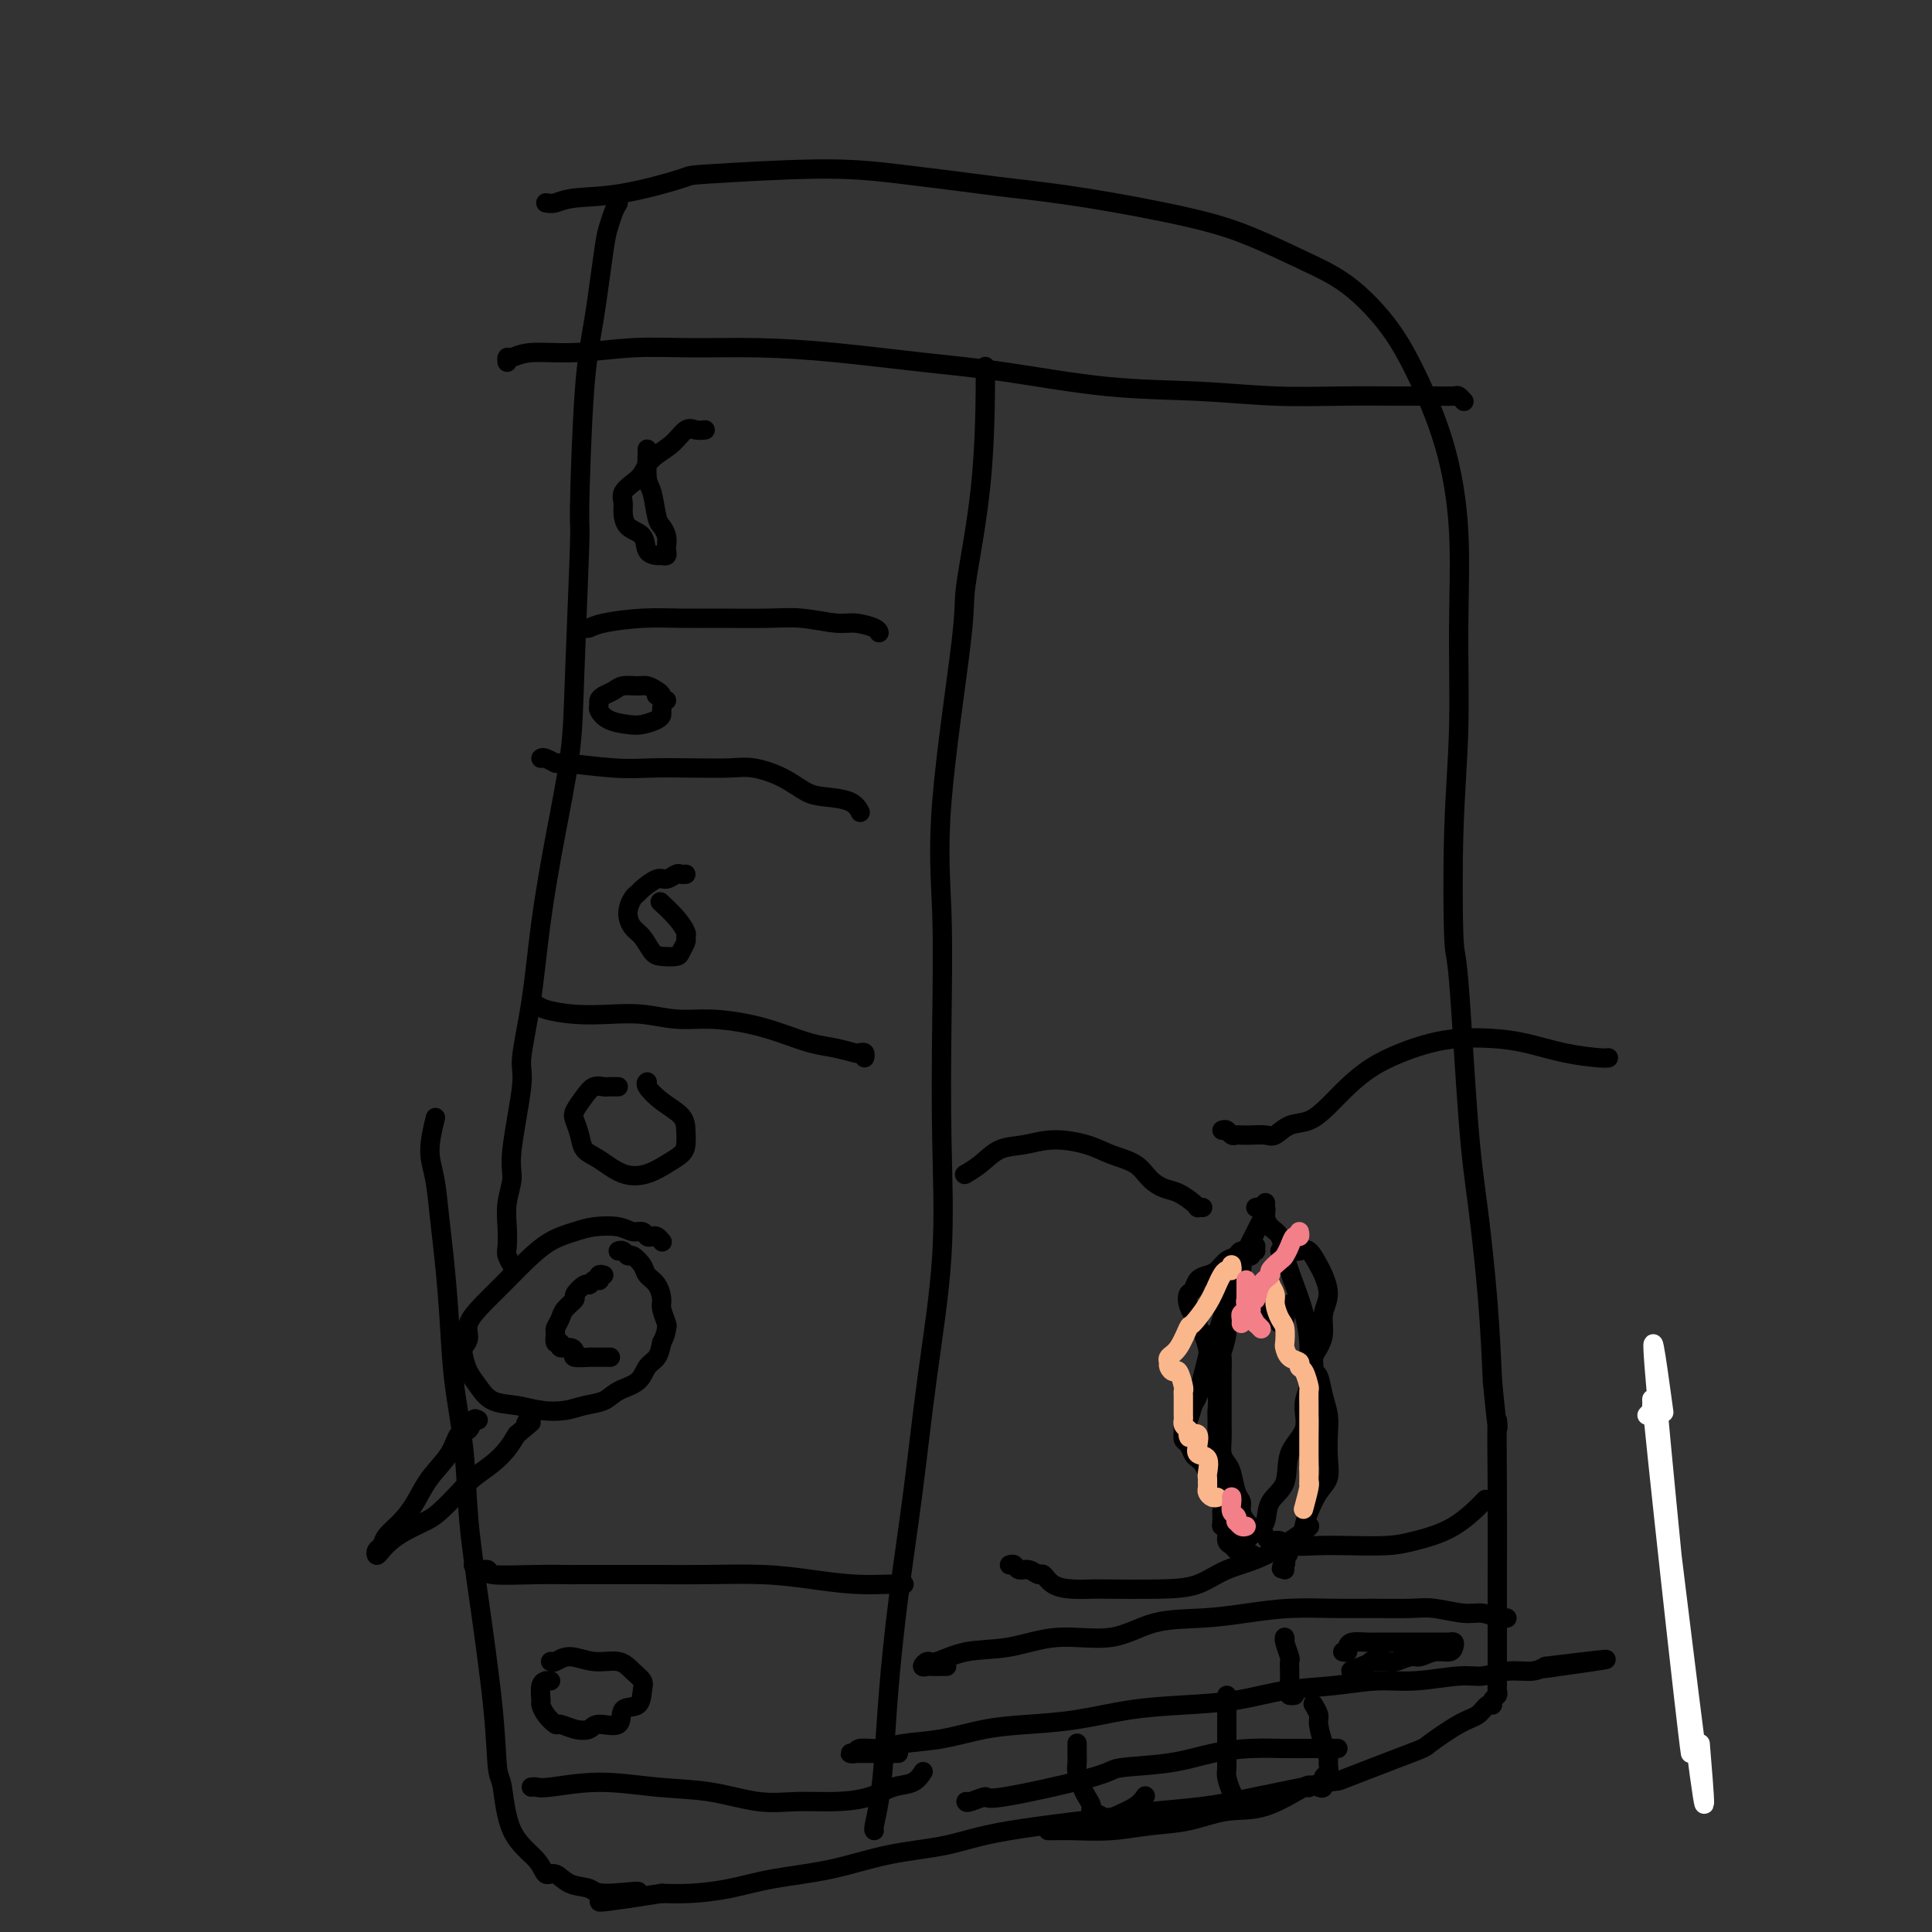 <svg viewBox='0 0 400 400' version='1.1' xmlns='http://www.w3.org/2000/svg' xmlns:xlink='http://www.w3.org/1999/xlink'><rect x="0" y="0" width="400" height="400" fill="#333333" stroke="none"/><g fill='none' stroke='#000000' stroke-width='4' stroke-linecap='round' stroke-linejoin='round'><path d='M137,257c0.090,0.111 0.179,0.222 0,0c-0.179,-0.222 -0.628,-0.776 -1,-1c-0.372,-0.224 -0.667,-0.116 -1,0c-0.333,0.116 -0.704,0.241 -1,0c-0.296,-0.241 -0.517,-0.847 -1,-1c-0.483,-0.153 -1.226,0.146 -2,0c-0.774,-0.146 -1.577,-0.736 -3,-1c-1.423,-0.264 -3.465,-0.202 -5,0c-1.535,0.202 -2.563,0.546 -4,1c-1.437,0.454 -3.283,1.020 -5,2c-1.717,0.980 -3.307,2.374 -5,4c-1.693,1.626 -3.491,3.486 -5,5c-1.509,1.514 -2.731,2.684 -4,4c-1.269,1.316 -2.587,2.778 -3,4c-0.413,1.222 0.077,2.203 0,3c-0.077,0.797 -0.721,1.411 -1,2c-0.279,0.589 -0.193,1.152 0,2c0.193,0.848 0.493,1.982 1,3c0.507,1.018 1.220,1.920 2,3c0.780,1.080 1.628,2.339 3,3c1.372,0.661 3.266,0.725 5,1c1.734,0.275 3.306,0.761 5,1c1.694,0.239 3.511,0.231 5,0c1.489,-0.231 2.650,-0.685 4,-1c1.350,-0.315 2.890,-0.492 4,-1c1.110,-0.508 1.789,-1.346 3,-2c1.211,-0.654 2.953,-1.124 4,-2c1.047,-0.876 1.397,-2.159 2,-3c0.603,-0.841 1.458,-1.240 2,-2c0.542,-0.760 0.771,-1.880 1,-3'/><path d='M137,278c0.983,-1.899 0.941,-2.648 1,-3c0.059,-0.352 0.219,-0.307 0,-1c-0.219,-0.693 -0.817,-2.125 -1,-3c-0.183,-0.875 0.049,-1.195 0,-2c-0.049,-0.805 -0.380,-2.095 -1,-3c-0.620,-0.905 -1.528,-1.423 -2,-2c-0.472,-0.577 -0.508,-1.212 -1,-2c-0.492,-0.788 -1.438,-1.728 -2,-2c-0.562,-0.272 -0.738,0.123 -1,0c-0.262,-0.123 -0.609,-0.764 -1,-1c-0.391,-0.236 -0.826,-0.067 -1,0c-0.174,0.067 -0.087,0.034 0,0'/><path d='M99,294c-0.361,-0.220 -0.722,-0.440 -1,0c-0.278,0.440 -0.472,1.541 -1,2c-0.528,0.459 -1.390,0.275 -2,1c-0.610,0.725 -0.969,2.358 -2,4c-1.031,1.642 -2.734,3.294 -4,5c-1.266,1.706 -2.094,3.465 -3,5c-0.906,1.535 -1.890,2.846 -3,4c-1.110,1.154 -2.348,2.149 -3,3c-0.652,0.851 -0.719,1.557 -1,2c-0.281,0.443 -0.775,0.625 -1,1c-0.225,0.375 -0.181,0.945 0,1c0.181,0.055 0.497,-0.406 1,-1c0.503,-0.594 1.191,-1.321 2,-2c0.809,-0.679 1.738,-1.312 3,-2c1.262,-0.688 2.859,-1.433 4,-2c1.141,-0.567 1.828,-0.956 3,-2c1.172,-1.044 2.828,-2.744 4,-4c1.172,-1.256 1.861,-2.069 3,-3c1.139,-0.931 2.730,-1.982 4,-3c1.270,-1.018 2.220,-2.005 3,-3c0.780,-0.995 1.390,-1.997 2,-3'/><path d='M107,297c4.896,-4.061 2.636,-2.212 2,-2c-0.636,0.212 0.352,-1.211 1,-2c0.648,-0.789 0.957,-0.943 1,-1c0.043,-0.057 -0.181,-0.015 0,0c0.181,0.015 0.766,0.004 1,0c0.234,-0.004 0.117,-0.002 0,0'/><path d='M125,264c-0.416,-0.111 -0.833,-0.222 -1,0c-0.167,0.222 -0.085,0.775 0,1c0.085,0.225 0.172,0.120 0,0c-0.172,-0.120 -0.605,-0.254 -1,0c-0.395,0.254 -0.754,0.897 -1,1c-0.246,0.103 -0.380,-0.335 -1,0c-0.620,0.335 -1.725,1.442 -2,2c-0.275,0.558 0.280,0.568 0,1c-0.280,0.432 -1.397,1.286 -2,2c-0.603,0.714 -0.693,1.286 -1,2c-0.307,0.714 -0.830,1.568 -1,2c-0.170,0.432 0.013,0.441 0,1c-0.013,0.559 -0.223,1.669 0,2c0.223,0.331 0.880,-0.118 1,0c0.120,0.118 -0.296,0.802 0,1c0.296,0.198 1.306,-0.091 2,0c0.694,0.091 1.073,0.560 1,1c-0.073,0.440 -0.597,0.850 0,1c0.597,0.150 2.315,0.040 3,0c0.685,-0.040 0.338,-0.011 1,0c0.662,0.011 2.332,0.003 3,0c0.668,-0.003 0.334,-0.002 0,0'/><path d='M128,42c-0.327,0.562 -0.654,1.125 -1,2c-0.346,0.875 -0.709,2.063 -1,3c-0.291,0.937 -0.508,1.623 -1,5c-0.492,3.377 -1.260,9.444 -2,14c-0.740,4.556 -1.454,7.599 -2,15c-0.546,7.401 -0.926,19.160 -1,24c-0.074,4.840 0.156,2.762 0,8c-0.156,5.238 -0.699,17.791 -1,26c-0.301,8.209 -0.362,12.073 -1,17c-0.638,4.927 -1.854,10.917 -3,17c-1.146,6.083 -2.224,12.259 -3,18c-0.776,5.741 -1.251,11.048 -2,16c-0.749,4.952 -1.774,9.548 -2,12c-0.226,2.452 0.346,2.759 0,6c-0.346,3.241 -1.609,9.414 -2,13c-0.391,3.586 0.090,4.584 0,6c-0.090,1.416 -0.752,3.248 -1,5c-0.248,1.752 -0.080,3.422 0,5c0.080,1.578 0.074,3.064 0,4c-0.074,0.936 -0.216,1.323 0,2c0.216,0.677 0.789,1.644 1,2c0.211,0.356 0.060,0.102 0,0c-0.060,-0.102 -0.030,-0.051 0,0'/><path d='M113,42c0.600,0.106 1.201,0.212 2,0c0.799,-0.212 1.797,-0.740 4,-1c2.203,-0.260 5.612,-0.250 10,-1c4.388,-0.750 9.755,-2.261 12,-3c2.245,-0.739 1.367,-0.707 6,-1c4.633,-0.293 14.779,-0.911 22,-1c7.221,-0.089 11.519,0.353 17,1c5.481,0.647 12.145,1.501 16,2c3.855,0.499 4.902,0.643 8,1c3.098,0.357 8.247,0.928 15,2c6.753,1.072 15.109,2.646 21,4c5.891,1.354 9.315,2.487 13,4c3.685,1.513 7.630,3.407 11,5c3.370,1.593 6.164,2.884 9,5c2.836,2.116 5.712,5.055 8,8c2.288,2.945 3.987,5.896 6,10c2.013,4.104 4.340,9.363 6,15c1.660,5.637 2.655,11.653 3,18c0.345,6.347 0.042,13.025 0,20c-0.042,6.975 0.177,14.248 0,21c-0.177,6.752 -0.749,12.984 -1,21c-0.251,8.016 -0.180,17.816 0,22c0.180,4.184 0.468,2.751 1,9c0.532,6.249 1.308,20.180 2,29c0.692,8.820 1.302,12.528 2,18c0.698,5.472 1.485,12.706 2,19c0.515,6.294 0.757,11.647 1,17'/><path d='M309,286c1.464,15.378 1.124,7.823 1,8c-0.124,0.177 -0.033,8.085 0,15c0.033,6.915 0.009,12.838 0,17c-0.009,4.162 -0.002,6.565 0,9c0.002,2.435 0.000,4.904 0,6c-0.000,1.096 0.001,0.818 0,2c-0.001,1.182 -0.004,3.822 0,5c0.004,1.178 0.016,0.894 0,1c-0.016,0.106 -0.059,0.601 0,1c0.059,0.399 0.221,0.702 0,1c-0.221,0.298 -0.825,0.591 -1,1c-0.175,0.409 0.078,0.933 0,1c-0.078,0.067 -0.489,-0.323 -1,0c-0.511,0.323 -1.124,1.359 -2,2c-0.876,0.641 -2.015,0.887 -4,2c-1.985,1.113 -4.814,3.092 -6,4c-1.186,0.908 -0.727,0.743 -4,2c-3.273,1.257 -10.279,3.934 -13,5c-2.721,1.066 -1.158,0.522 -4,1c-2.842,0.478 -10.088,1.979 -15,3c-4.912,1.021 -7.491,1.562 -11,2c-3.509,0.438 -7.949,0.774 -10,1c-2.051,0.226 -1.712,0.344 -7,1c-5.288,0.656 -16.204,1.852 -23,3c-6.796,1.148 -9.473,2.247 -13,3c-3.527,0.753 -7.905,1.158 -12,2c-4.095,0.842 -7.907,2.121 -12,3c-4.093,0.879 -8.468,1.359 -12,2c-3.532,0.641 -6.220,1.442 -9,2c-2.780,0.558 -5.651,0.874 -8,1c-2.349,0.126 -4.174,0.063 -6,0'/><path d='M137,392c-22.455,3.544 -9.592,0.903 -6,0c3.592,-0.903 -2.088,-0.068 -5,0c-2.912,0.068 -3.056,-0.630 -4,-1c-0.944,-0.370 -2.687,-0.411 -4,-1c-1.313,-0.589 -2.197,-1.727 -3,-2c-0.803,-0.273 -1.525,0.320 -2,0c-0.475,-0.320 -0.703,-1.551 -2,-3c-1.297,-1.449 -3.663,-3.116 -5,-6c-1.337,-2.884 -1.643,-6.985 -2,-9c-0.357,-2.015 -0.763,-1.943 -1,-4c-0.237,-2.057 -0.305,-6.243 -1,-13c-0.695,-6.757 -2.017,-16.087 -3,-23c-0.983,-6.913 -1.625,-11.410 -2,-16c-0.375,-4.590 -0.482,-9.274 -1,-14c-0.518,-4.726 -1.448,-9.495 -2,-14c-0.552,-4.505 -0.727,-8.747 -1,-13c-0.273,-4.253 -0.644,-8.517 -1,-12c-0.356,-3.483 -0.698,-6.185 -1,-9c-0.302,-2.815 -0.566,-5.744 -1,-8c-0.434,-2.256 -1.040,-3.838 -1,-6c0.040,-2.162 0.726,-4.903 1,-6c0.274,-1.097 0.137,-0.548 0,0'/><path d='M204,76c0.002,-0.114 0.003,-0.227 0,0c-0.003,0.227 -0.011,0.795 0,1c0.011,0.205 0.040,0.048 0,4c-0.040,3.952 -0.151,12.011 -1,20c-0.849,7.989 -2.438,15.906 -3,20c-0.562,4.094 -0.099,4.365 -1,12c-0.901,7.635 -3.167,22.633 -4,33c-0.833,10.367 -0.232,16.102 0,23c0.232,6.898 0.096,14.960 0,23c-0.096,8.040 -0.151,16.059 0,24c0.151,7.941 0.507,15.804 0,24c-0.507,8.196 -1.876,16.723 -3,25c-1.124,8.277 -2.003,16.302 -3,24c-0.997,7.698 -2.113,15.068 -3,22c-0.887,6.932 -1.544,13.427 -2,19c-0.456,5.573 -0.711,10.225 -1,14c-0.289,3.775 -0.614,6.672 -1,9c-0.386,2.328 -0.835,4.088 -1,5c-0.165,0.912 -0.047,0.975 0,1c0.047,0.025 0.024,0.013 0,0'/><path d='M105,75c-0.044,-0.455 -0.088,-0.910 0,-1c0.088,-0.090 0.310,0.186 1,0c0.690,-0.186 1.850,-0.835 4,-1c2.150,-0.165 5.290,0.154 9,0c3.710,-0.154 7.991,-0.781 12,-1c4.009,-0.219 7.747,-0.030 12,0c4.253,0.030 9.020,-0.101 14,0c4.980,0.101 10.173,0.432 16,1c5.827,0.568 12.289,1.371 18,2c5.711,0.629 10.673,1.083 17,2c6.327,0.917 14.020,2.298 21,3c6.980,0.702 13.248,0.724 19,1c5.752,0.276 10.988,0.806 16,1c5.012,0.194 9.801,0.051 14,0c4.199,-0.051 7.808,-0.010 11,0c3.192,0.010 5.966,-0.011 8,0c2.034,0.011 3.329,0.055 4,0c0.671,-0.055 0.719,-0.207 1,0c0.281,0.207 0.795,0.773 1,1c0.205,0.227 0.103,0.113 0,0'/><path d='M121,130c0.273,0.083 0.546,0.166 1,0c0.454,-0.166 1.089,-0.580 3,-1c1.911,-0.420 5.099,-0.846 8,-1c2.901,-0.154 5.515,-0.037 8,0c2.485,0.037 4.841,-0.005 8,0c3.159,0.005 7.119,0.057 10,0c2.881,-0.057 4.681,-0.222 7,0c2.319,0.222 5.157,0.830 7,1c1.843,0.170 2.690,-0.099 4,0c1.310,0.099 3.084,0.565 4,1c0.916,0.435 0.976,0.839 1,1c0.024,0.161 0.012,0.081 0,0'/><path d='M112,157c0.189,-0.121 0.379,-0.243 1,0c0.621,0.243 1.674,0.850 2,1c0.326,0.150 -0.076,-0.156 2,0c2.076,0.156 6.629,0.772 10,1c3.371,0.228 5.559,0.066 8,0c2.441,-0.066 5.136,-0.035 8,0c2.864,0.035 5.899,0.076 8,0c2.101,-0.076 3.270,-0.267 5,0c1.730,0.267 4.022,0.993 6,2c1.978,1.007 3.640,2.295 5,3c1.360,0.705 2.416,0.828 4,1c1.584,0.172 3.696,0.392 5,1c1.304,0.608 1.801,1.602 2,2c0.199,0.398 0.099,0.199 0,0'/><path d='M110,208c0.333,-0.084 0.667,-0.167 1,0c0.333,0.167 0.667,0.585 2,1c1.333,0.415 3.666,0.829 6,1c2.334,0.171 4.671,0.101 7,0c2.329,-0.101 4.652,-0.231 7,0c2.348,0.231 4.721,0.825 7,1c2.279,0.175 4.464,-0.070 7,0c2.536,0.070 5.422,0.453 8,1c2.578,0.547 4.847,1.257 7,2c2.153,0.743 4.188,1.519 6,2c1.812,0.481 3.400,0.669 5,1c1.600,0.331 3.213,0.807 4,1c0.787,0.193 0.747,0.103 1,0c0.253,-0.103 0.799,-0.220 1,0c0.201,0.220 0.057,0.777 0,1c-0.057,0.223 -0.029,0.111 0,0'/><path d='M98,324c0.166,0.453 0.332,0.906 1,1c0.668,0.094 1.839,-0.171 2,0c0.161,0.171 -0.687,0.778 1,1c1.687,0.222 5.908,0.060 9,0c3.092,-0.060 5.054,-0.017 6,0c0.946,0.017 0.875,0.007 4,0c3.125,-0.007 9.446,-0.012 14,0c4.554,0.012 7.341,0.042 11,0c3.659,-0.042 8.189,-0.155 12,0c3.811,0.155 6.902,0.577 10,1c3.098,0.423 6.201,0.845 9,1c2.799,0.155 5.292,0.042 7,0c1.708,-0.042 2.631,-0.012 3,0c0.369,0.012 0.185,0.006 0,0'/><path d='M110,370c0.308,-0.037 0.616,-0.075 1,0c0.384,0.075 0.845,0.262 3,0c2.155,-0.262 6.005,-0.974 10,-1c3.995,-0.026 8.134,0.635 12,1c3.866,0.365 7.457,0.436 11,1c3.543,0.564 7.038,1.622 10,2c2.962,0.378 5.391,0.075 8,0c2.609,-0.075 5.396,0.078 8,0c2.604,-0.078 5.024,-0.385 7,-1c1.976,-0.615 3.509,-1.536 5,-2c1.491,-0.464 2.940,-0.471 4,-1c1.060,-0.529 1.731,-1.580 2,-2c0.269,-0.420 0.134,-0.210 0,0'/><path d='M114,348c-0.453,0.007 -0.907,0.015 -1,0c-0.093,-0.015 0.173,-0.051 0,0c-0.173,0.051 -0.785,0.189 -1,1c-0.215,0.811 -0.032,2.293 0,3c0.032,0.707 -0.088,0.638 0,1c0.088,0.362 0.384,1.156 1,2c0.616,0.844 1.552,1.738 2,2c0.448,0.262 0.408,-0.109 1,0c0.592,0.109 1.816,0.698 3,1c1.184,0.302 2.328,0.318 3,0c0.672,-0.318 0.873,-0.971 2,-1c1.127,-0.029 3.179,0.564 4,0c0.821,-0.564 0.411,-2.286 1,-3c0.589,-0.714 2.179,-0.420 3,-1c0.821,-0.580 0.875,-2.035 1,-3c0.125,-0.965 0.323,-1.440 0,-2c-0.323,-0.560 -1.165,-1.204 -2,-2c-0.835,-0.796 -1.663,-1.744 -3,-2c-1.337,-0.256 -3.181,0.180 -5,0c-1.819,-0.180 -3.611,-0.976 -5,-1c-1.389,-0.024 -2.374,0.724 -3,1c-0.626,0.276 -0.893,0.079 -1,0c-0.107,-0.079 -0.053,-0.039 0,0'/><path d='M128,225c-0.448,-0.001 -0.897,-0.002 -1,0c-0.103,0.002 0.138,0.005 0,0c-0.138,-0.005 -0.657,-0.020 -1,0c-0.343,0.020 -0.509,0.073 -1,0c-0.491,-0.073 -1.305,-0.274 -2,0c-0.695,0.274 -1.270,1.022 -2,2c-0.730,0.978 -1.614,2.186 -2,3c-0.386,0.814 -0.275,1.234 0,2c0.275,0.766 0.712,1.877 1,3c0.288,1.123 0.425,2.256 1,3c0.575,0.744 1.586,1.097 3,2c1.414,0.903 3.230,2.356 5,3c1.770,0.644 3.494,0.479 5,0c1.506,-0.479 2.795,-1.272 4,-2c1.205,-0.728 2.325,-1.391 3,-2c0.675,-0.609 0.905,-1.165 1,-2c0.095,-0.835 0.053,-1.951 0,-3c-0.053,-1.049 -0.119,-2.033 -1,-3c-0.881,-0.967 -2.576,-1.919 -4,-3c-1.424,-1.081 -2.576,-2.291 -3,-3c-0.424,-0.709 -0.121,-0.917 0,-1c0.121,-0.083 0.061,-0.042 0,0'/><path d='M142,181c-0.360,0.034 -0.720,0.068 -1,0c-0.280,-0.068 -0.481,-0.239 -1,0c-0.519,0.239 -1.357,0.889 -2,1c-0.643,0.111 -1.091,-0.315 -2,0c-0.909,0.315 -2.280,1.373 -3,2c-0.720,0.627 -0.790,0.824 -1,1c-0.210,0.176 -0.562,0.331 -1,1c-0.438,0.669 -0.964,1.854 -1,3c-0.036,1.146 0.418,2.255 1,3c0.582,0.745 1.293,1.126 2,2c0.707,0.874 1.409,2.242 2,3c0.591,0.758 1.072,0.907 2,1c0.928,0.093 2.302,0.128 3,0c0.698,-0.128 0.718,-0.421 1,-1c0.282,-0.579 0.825,-1.445 1,-2c0.175,-0.555 -0.017,-0.801 0,-1c0.017,-0.199 0.242,-0.352 0,-1c-0.242,-0.648 -0.950,-1.790 -2,-3c-1.050,-1.210 -2.443,-2.489 -3,-3c-0.557,-0.511 -0.279,-0.256 0,0'/><path d='M138,145c-0.440,0.091 -0.879,0.182 -1,0c-0.121,-0.182 0.077,-0.638 0,-1c-0.077,-0.362 -0.429,-0.630 -1,-1c-0.571,-0.370 -1.361,-0.842 -2,-1c-0.639,-0.158 -1.128,-0.001 -2,0c-0.872,0.001 -2.128,-0.154 -3,0c-0.872,0.154 -1.359,0.618 -2,1c-0.641,0.382 -1.436,0.683 -2,1c-0.564,0.317 -0.899,0.649 -1,1c-0.101,0.351 0.030,0.722 0,1c-0.030,0.278 -0.222,0.464 0,1c0.222,0.536 0.858,1.422 2,2c1.142,0.578 2.789,0.846 4,1c1.211,0.154 1.986,0.192 3,0c1.014,-0.192 2.268,-0.616 3,-1c0.732,-0.384 0.942,-0.730 1,-1c0.058,-0.270 -0.036,-0.464 0,-1c0.036,-0.536 0.202,-1.414 0,-2c-0.202,-0.586 -0.772,-0.882 -1,-1c-0.228,-0.118 -0.114,-0.059 0,0'/><path d='M146,89c-0.681,0.072 -1.362,0.145 -2,0c-0.638,-0.145 -1.234,-0.506 -2,0c-0.766,0.506 -1.701,1.879 -3,3c-1.299,1.121 -2.961,1.991 -4,3c-1.039,1.009 -1.456,2.156 -2,3c-0.544,0.844 -1.217,1.385 -2,2c-0.783,0.615 -1.677,1.304 -2,2c-0.323,0.696 -0.074,1.398 0,2c0.074,0.602 -0.026,1.104 0,2c0.026,0.896 0.178,2.187 1,3c0.822,0.813 2.315,1.147 3,2c0.685,0.853 0.562,2.225 1,3c0.438,0.775 1.438,0.951 2,1c0.562,0.049 0.687,-0.031 1,0c0.313,0.031 0.813,0.173 1,0c0.187,-0.173 0.061,-0.662 0,-1c-0.061,-0.338 -0.058,-0.524 0,-1c0.058,-0.476 0.169,-1.240 0,-2c-0.169,-0.760 -0.620,-1.514 -1,-2c-0.380,-0.486 -0.690,-0.705 -1,-2c-0.310,-1.295 -0.619,-3.668 -1,-5c-0.381,-1.332 -0.834,-1.625 -1,-3c-0.166,-1.375 -0.045,-3.832 0,-5c0.045,-1.168 0.013,-1.048 0,-1c-0.013,0.048 -0.006,0.024 0,0'/><path d='M196,345c-0.478,0.001 -0.956,0.001 -1,0c-0.044,-0.001 0.345,-0.005 0,0c-0.345,0.005 -1.424,0.017 -2,0c-0.576,-0.017 -0.650,-0.064 -1,0c-0.350,0.064 -0.975,0.240 -1,0c-0.025,-0.240 0.550,-0.896 1,-1c0.450,-0.104 0.775,0.343 2,0c1.225,-0.343 3.352,-1.475 6,-2c2.648,-0.525 5.818,-0.441 9,-1c3.182,-0.559 6.374,-1.760 10,-2c3.626,-0.240 7.684,0.482 11,0c3.316,-0.482 5.890,-2.168 9,-3c3.110,-0.832 6.758,-0.812 10,-1c3.242,-0.188 6.079,-0.586 9,-1c2.921,-0.414 5.927,-0.844 9,-1c3.073,-0.156 6.212,-0.038 9,0c2.788,0.038 5.225,-0.005 8,0c2.775,0.005 5.889,0.058 8,0c2.111,-0.058 3.220,-0.226 5,0c1.780,0.226 4.232,0.845 6,1c1.768,0.155 2.852,-0.155 4,0c1.148,0.155 2.359,0.773 3,1c0.641,0.227 0.711,0.061 1,0c0.289,-0.061 0.797,-0.017 1,0c0.203,0.017 0.102,0.009 0,0'/><path d='M186,363c-0.234,0.000 -0.468,0.000 -1,0c-0.532,-0.000 -1.363,-0.000 -2,0c-0.637,0.000 -1.081,0.001 -2,0c-0.919,-0.001 -2.312,-0.004 -3,0c-0.688,0.004 -0.670,0.016 -1,0c-0.330,-0.016 -1.008,-0.060 -1,0c0.008,0.060 0.701,0.224 1,0c0.299,-0.224 0.205,-0.837 1,-1c0.795,-0.163 2.480,0.125 4,0c1.520,-0.125 2.873,-0.662 5,-1c2.127,-0.338 5.026,-0.475 8,-1c2.974,-0.525 6.023,-1.436 9,-2c2.977,-0.564 5.881,-0.780 9,-1c3.119,-0.220 6.451,-0.444 10,-1c3.549,-0.556 7.313,-1.444 11,-2c3.687,-0.556 7.296,-0.780 11,-1c3.704,-0.220 7.505,-0.436 11,-1c3.495,-0.564 6.686,-1.476 10,-2c3.314,-0.524 6.752,-0.661 10,-1c3.248,-0.339 6.307,-0.879 9,-1c2.693,-0.121 5.021,0.179 8,0c2.979,-0.179 6.608,-0.835 9,-1c2.392,-0.165 3.549,0.162 5,0c1.451,-0.162 3.198,-0.813 5,-1c1.802,-0.187 3.658,0.089 5,0c1.342,-0.089 2.171,-0.545 3,-1'/><path d='M320,345c22.756,-2.800 8.644,-0.800 3,0c-5.644,0.800 -2.822,0.400 0,0'/><path d='M266,340c0.030,-0.450 0.061,-0.900 0,-1c-0.061,-0.100 -0.212,0.149 0,1c0.212,0.851 0.789,2.303 1,3c0.211,0.697 0.057,0.638 0,1c-0.057,0.362 -0.016,1.144 0,2c0.016,0.856 0.008,1.784 0,2c-0.008,0.216 -0.016,-0.282 0,0c0.016,0.282 0.056,1.344 0,2c-0.056,0.656 -0.207,0.907 0,1c0.207,0.093 0.774,0.026 1,0c0.226,-0.026 0.113,-0.013 0,0'/><path d='M278,342c0.434,0.083 0.868,0.166 1,0c0.132,-0.166 -0.037,-0.580 0,-1c0.037,-0.420 0.281,-0.845 1,-1c0.719,-0.155 1.912,-0.042 3,0c1.088,0.042 2.069,0.011 3,0c0.931,-0.011 1.811,-0.003 3,0c1.189,0.003 2.685,0.001 4,0c1.315,-0.001 2.447,-0.001 3,0c0.553,0.001 0.527,0.003 1,0c0.473,-0.003 1.446,-0.011 2,0c0.554,0.011 0.690,0.040 1,0c0.310,-0.040 0.795,-0.150 1,0c0.205,0.150 0.131,0.561 0,1c-0.131,0.439 -0.318,0.906 -1,1c-0.682,0.094 -1.858,-0.185 -3,0c-1.142,0.185 -2.251,0.834 -3,1c-0.749,0.166 -1.138,-0.153 -2,0c-0.862,0.153 -2.198,0.776 -3,1c-0.802,0.224 -1.071,0.050 -2,0c-0.929,-0.050 -2.519,0.025 -3,0c-0.481,-0.025 0.148,-0.150 0,0c-0.148,0.150 -1.074,0.575 -2,1'/><path d='M282,345c-3.089,1.000 -2.311,1.000 -2,1c0.311,0.000 0.156,0.000 0,0'/><path d='M223,361c0.000,0.026 0.000,0.052 0,0c-0.000,-0.052 -0.001,-0.181 0,0c0.001,0.181 0.003,0.671 0,1c-0.003,0.329 -0.012,0.497 0,1c0.012,0.503 0.046,1.343 0,2c-0.046,0.657 -0.172,1.132 0,2c0.172,0.868 0.641,2.130 1,3c0.359,0.870 0.607,1.348 1,2c0.393,0.652 0.933,1.479 1,2c0.067,0.521 -0.337,0.737 0,1c0.337,0.263 1.414,0.575 2,1c0.586,0.425 0.679,0.965 1,1c0.321,0.035 0.870,-0.434 2,-1c1.130,-0.566 2.843,-1.229 4,-2c1.157,-0.771 1.759,-1.649 2,-2c0.241,-0.351 0.120,-0.176 0,0'/><path d='M254,351c0.000,0.357 0.000,0.714 0,1c-0.000,0.286 -0.000,0.501 0,1c0.000,0.499 0.000,1.282 0,2c-0.000,0.718 -0.001,1.370 0,2c0.001,0.630 0.003,1.236 0,2c-0.003,0.764 -0.011,1.686 0,3c0.011,1.314 0.040,3.021 0,4c-0.040,0.979 -0.151,1.229 0,2c0.151,0.771 0.562,2.063 1,3c0.438,0.937 0.901,1.519 1,2c0.099,0.481 -0.166,0.860 0,1c0.166,0.140 0.762,0.040 1,0c0.238,-0.040 0.119,-0.020 0,0'/><path d='M272,353c-0.119,-0.192 -0.238,-0.384 0,0c0.238,0.384 0.834,1.345 1,2c0.166,0.655 -0.098,1.006 0,2c0.098,0.994 0.558,2.632 1,4c0.442,1.368 0.866,2.465 1,3c0.134,0.535 -0.020,0.508 0,1c0.020,0.492 0.215,1.505 0,2c-0.215,0.495 -0.841,0.473 -1,1c-0.159,0.527 0.150,1.603 0,2c-0.150,0.397 -0.757,0.113 -1,0c-0.243,-0.113 -0.121,-0.057 0,0'/><path d='M200,373c0.066,0.142 0.133,0.283 1,0c0.867,-0.283 2.536,-0.992 3,-1c0.464,-0.008 -0.276,0.685 4,0c4.276,-0.685 13.569,-2.748 18,-4c4.431,-1.252 4.000,-1.695 6,-2c2.000,-0.305 6.432,-0.474 10,-1c3.568,-0.526 6.273,-1.409 9,-2c2.727,-0.591 5.477,-0.890 8,-1c2.523,-0.110 4.820,-0.029 7,0c2.180,0.029 4.244,0.008 6,0c1.756,-0.008 3.203,-0.002 4,0c0.797,0.002 0.942,0.001 1,0c0.058,-0.001 0.029,-0.000 0,0'/><path d='M217,379c0.161,0.007 0.322,0.014 1,0c0.678,-0.014 1.873,-0.050 4,0c2.127,0.050 5.187,0.185 8,0c2.813,-0.185 5.378,-0.692 8,-1c2.622,-0.308 5.301,-0.419 8,-1c2.699,-0.581 5.416,-1.634 8,-2c2.584,-0.366 5.033,-0.047 8,-1c2.967,-0.953 6.453,-3.180 8,-4c1.547,-0.820 1.156,-0.234 1,0c-0.156,0.234 -0.078,0.117 0,0'/><path d='M262,249c0.007,0.439 0.014,0.878 0,1c-0.014,0.122 -0.049,-0.074 0,0c0.049,0.074 0.181,0.417 0,1c-0.181,0.583 -0.675,1.404 -1,2c-0.325,0.596 -0.481,0.966 -1,2c-0.519,1.034 -1.401,2.731 -2,4c-0.599,1.269 -0.916,2.109 -1,3c-0.084,0.891 0.065,1.833 0,3c-0.065,1.167 -0.343,2.559 -1,4c-0.657,1.441 -1.693,2.932 -2,4c-0.307,1.068 0.114,1.713 0,3c-0.114,1.287 -0.763,3.217 -1,4c-0.237,0.783 -0.064,0.421 0,1c0.064,0.579 0.017,2.099 0,3c-0.017,0.901 -0.005,1.181 0,2c0.005,0.819 0.001,2.176 0,3c-0.001,0.824 -0.001,1.116 0,2c0.001,0.884 0.003,2.359 0,3c-0.003,0.641 -0.012,0.449 0,1c0.012,0.551 0.044,1.846 0,3c-0.044,1.154 -0.166,2.168 0,3c0.166,0.832 0.618,1.483 1,2c0.382,0.517 0.694,0.902 1,2c0.306,1.098 0.607,2.910 1,4c0.393,1.090 0.879,1.457 1,2c0.121,0.543 -0.121,1.262 0,2c0.121,0.738 0.606,1.497 1,2c0.394,0.503 0.697,0.752 1,1'/><path d='M259,316c0.810,2.548 -0.167,1.417 0,1c0.167,-0.417 1.476,-0.119 2,0c0.524,0.119 0.262,0.060 0,0'/><path d='M260,250c0.305,-0.096 0.611,-0.193 1,0c0.389,0.193 0.863,0.675 1,1c0.137,0.325 -0.063,0.494 0,1c0.063,0.506 0.387,1.351 1,2c0.613,0.649 1.513,1.103 2,2c0.487,0.897 0.561,2.238 1,4c0.439,1.762 1.243,3.945 2,6c0.757,2.055 1.466,3.984 2,6c0.534,2.016 0.892,4.121 1,6c0.108,1.879 -0.035,3.533 0,5c0.035,1.467 0.247,2.749 0,4c-0.247,1.251 -0.952,2.472 -1,4c-0.048,1.528 0.563,3.361 0,5c-0.563,1.639 -2.300,3.082 -3,5c-0.700,1.918 -0.363,4.311 -1,6c-0.637,1.689 -2.248,2.674 -3,4c-0.752,1.326 -0.645,2.995 -1,4c-0.355,1.005 -1.173,1.348 -2,2c-0.827,0.652 -1.665,1.615 -2,2c-0.335,0.385 -0.168,0.193 0,0'/><path d='M265,259c0.358,0.006 0.716,0.012 1,0c0.284,-0.012 0.495,-0.041 1,0c0.505,0.041 1.303,0.152 2,0c0.697,-0.152 1.293,-0.569 2,0c0.707,0.569 1.525,2.123 2,3c0.475,0.877 0.608,1.078 1,2c0.392,0.922 1.044,2.564 1,4c-0.044,1.436 -0.782,2.664 -1,4c-0.218,1.336 0.084,2.778 0,4c-0.084,1.222 -0.555,2.223 -1,3c-0.445,0.777 -0.862,1.330 -1,2c-0.138,0.670 0.005,1.456 0,2c-0.005,0.544 -0.159,0.847 0,1c0.159,0.153 0.631,0.158 1,1c0.369,0.842 0.636,2.522 1,4c0.364,1.478 0.824,2.754 1,4c0.176,1.246 0.069,2.462 0,4c-0.069,1.538 -0.099,3.398 0,5c0.099,1.602 0.326,2.948 0,4c-0.326,1.052 -1.205,1.812 -2,3c-0.795,1.188 -1.505,2.804 -2,4c-0.495,1.196 -0.776,1.972 -1,3c-0.224,1.028 -0.390,2.306 -1,3c-0.610,0.694 -1.664,0.802 -2,1c-0.336,0.198 0.047,0.485 0,1c-0.047,0.515 -0.523,1.257 -1,2'/><path d='M266,323c-1.392,2.872 -0.373,1.553 0,1c0.373,-0.553 0.100,-0.341 0,0c-0.100,0.341 -0.029,0.812 0,1c0.029,0.188 0.014,0.094 0,0'/><path d='M260,259c-0.444,-0.118 -0.888,-0.237 -1,0c-0.112,0.237 0.107,0.829 0,1c-0.107,0.171 -0.539,-0.080 -1,0c-0.461,0.080 -0.950,0.489 -1,1c-0.050,0.511 0.338,1.123 0,2c-0.338,0.877 -1.401,2.020 -2,3c-0.599,0.980 -0.735,1.797 -1,3c-0.265,1.203 -0.659,2.794 -1,4c-0.341,1.206 -0.627,2.029 -1,3c-0.373,0.971 -0.832,2.091 -1,3c-0.168,0.909 -0.046,1.609 0,2c0.046,0.391 0.016,0.474 0,1c-0.016,0.526 -0.018,1.496 0,2c0.018,0.504 0.057,0.541 0,1c-0.057,0.459 -0.212,1.339 0,2c0.212,0.661 0.789,1.104 1,2c0.211,0.896 0.057,2.247 0,3c-0.057,0.753 -0.016,0.908 0,2c0.016,1.092 0.008,3.121 0,4c-0.008,0.879 -0.016,0.609 0,1c0.016,0.391 0.057,1.441 0,2c-0.057,0.559 -0.211,0.625 0,1c0.211,0.375 0.789,1.059 1,2c0.211,0.941 0.057,2.138 0,3c-0.057,0.862 -0.016,1.389 0,2c0.016,0.611 0.008,1.305 0,2'/><path d='M253,311c0.305,5.296 0.067,2.536 0,2c-0.067,-0.536 0.038,1.152 0,2c-0.038,0.848 -0.218,0.857 0,1c0.218,0.143 0.833,0.419 1,1c0.167,0.581 -0.115,1.467 0,2c0.115,0.533 0.627,0.714 1,1c0.373,0.286 0.608,0.679 1,1c0.392,0.321 0.940,0.571 1,1c0.060,0.429 -0.368,1.039 0,1c0.368,-0.039 1.534,-0.725 2,-1c0.466,-0.275 0.233,-0.137 0,0'/><path d='M260,258c-0.479,-0.120 -0.957,-0.240 -1,0c-0.043,0.240 0.350,0.842 0,1c-0.350,0.158 -1.445,-0.126 -2,0c-0.555,0.126 -0.572,0.663 -1,1c-0.428,0.337 -1.266,0.476 -2,1c-0.734,0.524 -1.363,1.435 -2,2c-0.637,0.565 -1.282,0.784 -2,1c-0.718,0.216 -1.510,0.429 -2,1c-0.490,0.571 -0.677,1.500 -1,2c-0.323,0.500 -0.781,0.572 -1,1c-0.219,0.428 -0.200,1.212 0,2c0.200,0.788 0.579,1.580 1,2c0.421,0.420 0.884,0.467 1,1c0.116,0.533 -0.116,1.552 0,2c0.116,0.448 0.578,0.326 1,1c0.422,0.674 0.804,2.143 1,3c0.196,0.857 0.208,1.102 0,2c-0.208,0.898 -0.634,2.450 -1,4c-0.366,1.550 -0.672,3.097 -1,4c-0.328,0.903 -0.677,1.163 -1,2c-0.323,0.837 -0.619,2.251 -1,3c-0.381,0.749 -0.845,0.834 -1,1c-0.155,0.166 -0.000,0.412 0,1c0.000,0.588 -0.155,1.518 0,2c0.155,0.482 0.619,0.514 1,1c0.381,0.486 0.680,1.424 1,2c0.320,0.576 0.660,0.788 1,1'/><path d='M248,302c0.603,0.673 0.609,0.354 1,1c0.391,0.646 1.165,2.256 2,3c0.835,0.744 1.730,0.623 2,1c0.270,0.377 -0.085,1.253 0,2c0.085,0.747 0.612,1.366 1,2c0.388,0.634 0.639,1.283 1,2c0.361,0.717 0.833,1.501 1,2c0.167,0.499 0.031,0.712 0,1c-0.031,0.288 0.044,0.652 0,1c-0.044,0.348 -0.208,0.681 0,1c0.208,0.319 0.787,0.624 1,1c0.213,0.376 0.061,0.822 0,1c-0.061,0.178 -0.030,0.089 0,0'/><path d='M257,265c-0.089,0.313 -0.179,0.627 0,1c0.179,0.373 0.625,0.806 1,1c0.375,0.194 0.678,0.150 1,0c0.322,-0.150 0.664,-0.406 1,0c0.336,0.406 0.667,1.472 1,2c0.333,0.528 0.667,0.517 1,1c0.333,0.483 0.664,1.461 1,2c0.336,0.539 0.678,0.639 1,1c0.322,0.361 0.626,0.983 1,1c0.374,0.017 0.818,-0.570 1,-1c0.182,-0.430 0.100,-0.703 0,-1c-0.100,-0.297 -0.219,-0.618 0,-1c0.219,-0.382 0.777,-0.823 1,-1c0.223,-0.177 0.112,-0.088 0,0'/><path d='M209,324c0.355,-0.122 0.711,-0.245 1,0c0.289,0.245 0.513,0.857 1,1c0.487,0.143 1.238,-0.182 2,0c0.762,0.182 1.535,0.872 2,1c0.465,0.128 0.620,-0.306 1,0c0.380,0.306 0.984,1.350 2,2c1.016,0.650 2.444,0.905 4,1c1.556,0.095 3.239,0.030 4,0c0.761,-0.030 0.601,-0.025 3,0c2.399,0.025 7.358,0.070 11,0c3.642,-0.070 5.967,-0.253 8,-1c2.033,-0.747 3.774,-2.056 6,-3c2.226,-0.944 4.937,-1.521 8,-3c3.063,-1.479 6.479,-3.860 8,-5c1.521,-1.140 1.149,-1.040 1,-1c-0.149,0.040 -0.074,0.020 0,0'/><path d='M262,318c0.217,0.453 0.434,0.906 1,1c0.566,0.094 1.480,-0.170 2,0c0.520,0.170 0.645,0.776 2,1c1.355,0.224 3.939,0.068 6,0c2.061,-0.068 3.600,-0.047 6,0c2.400,0.047 5.660,0.120 8,0c2.340,-0.120 3.761,-0.434 6,-1c2.239,-0.566 5.295,-1.383 8,-3c2.705,-1.617 5.059,-4.033 6,-5c0.941,-0.967 0.471,-0.483 0,0'/><path d='M253,234c0.334,-0.113 0.669,-0.226 1,0c0.331,0.226 0.659,0.792 1,1c0.341,0.208 0.696,0.058 1,0c0.304,-0.058 0.559,-0.023 1,0c0.441,0.023 1.069,0.033 2,0c0.931,-0.033 2.167,-0.108 3,0c0.833,0.108 1.264,0.399 2,0c0.736,-0.399 1.777,-1.489 3,-2c1.223,-0.511 2.629,-0.444 4,-1c1.371,-0.556 2.707,-1.735 4,-3c1.293,-1.265 2.542,-2.616 4,-4c1.458,-1.384 3.126,-2.802 5,-4c1.874,-1.198 3.954,-2.175 6,-3c2.046,-0.825 4.056,-1.496 6,-2c1.944,-0.504 3.820,-0.839 6,-1c2.180,-0.161 4.665,-0.148 7,0c2.335,0.148 4.521,0.432 7,1c2.479,0.568 5.252,1.420 8,2c2.748,0.580 5.471,0.887 7,1c1.529,0.113 1.866,0.032 2,0c0.134,-0.032 0.067,-0.016 0,0'/><path d='M249,250c-0.434,-0.015 -0.867,-0.031 -1,0c-0.133,0.031 0.036,0.108 0,0c-0.036,-0.108 -0.276,-0.403 -1,-1c-0.724,-0.597 -1.933,-1.497 -3,-2c-1.067,-0.503 -1.994,-0.610 -3,-1c-1.006,-0.390 -2.091,-1.062 -3,-2c-0.909,-0.938 -1.642,-2.143 -3,-3c-1.358,-0.857 -3.343,-1.367 -5,-2c-1.657,-0.633 -2.988,-1.390 -5,-2c-2.012,-0.610 -4.704,-1.074 -7,-1c-2.296,0.074 -4.195,0.686 -6,1c-1.805,0.314 -3.515,0.332 -5,1c-1.485,0.668 -2.746,1.988 -4,3c-1.254,1.012 -2.501,1.718 -3,2c-0.499,0.282 -0.249,0.141 0,0'/></g>
<g fill='none' stroke='#FBB78C' stroke-width='4' stroke-linecap='round' stroke-linejoin='round'><path d='M255,262c-0.024,-0.119 -0.047,-0.237 0,0c0.047,0.237 0.166,0.831 0,1c-0.166,0.169 -0.615,-0.087 -1,0c-0.385,0.087 -0.704,0.517 -1,1c-0.296,0.483 -0.568,1.018 -1,2c-0.432,0.982 -1.023,2.409 -2,4c-0.977,1.591 -2.339,3.344 -3,4c-0.661,0.656 -0.622,0.214 -1,1c-0.378,0.786 -1.173,2.798 -2,4c-0.827,1.202 -1.687,1.593 -2,2c-0.313,0.407 -0.081,0.832 0,1c0.081,0.168 0.010,0.081 0,0c-0.010,-0.081 0.039,-0.155 0,0c-0.039,0.155 -0.168,0.538 0,1c0.168,0.462 0.634,1.002 1,1c0.366,-0.002 0.634,-0.545 1,0c0.366,0.545 0.830,2.177 1,3c0.170,0.823 0.046,0.836 0,1c-0.046,0.164 -0.013,0.478 0,1c0.013,0.522 0.006,1.253 0,2c-0.006,0.747 -0.012,1.509 0,2c0.012,0.491 0.042,0.709 0,1c-0.042,0.291 -0.155,0.655 0,1c0.155,0.345 0.577,0.673 1,1'/><path d='M246,296c0.554,2.549 -0.061,1.421 0,1c0.061,-0.421 0.799,-0.134 1,0c0.201,0.134 -0.135,0.114 0,0c0.135,-0.114 0.740,-0.321 1,0c0.260,0.321 0.175,1.171 0,2c-0.175,0.829 -0.439,1.637 0,2c0.439,0.363 1.582,0.282 2,1c0.418,0.718 0.111,2.233 0,3c-0.111,0.767 -0.027,0.784 0,1c0.027,0.216 -0.003,0.632 0,1c0.003,0.368 0.040,0.687 0,1c-0.040,0.313 -0.155,0.620 0,1c0.155,0.380 0.580,0.833 1,1c0.420,0.167 0.834,0.048 1,0c0.166,-0.048 0.083,-0.024 0,0'/><path d='M263,266c-0.534,0.004 -1.067,0.007 -1,0c0.067,-0.007 0.735,-0.025 1,0c0.265,0.025 0.126,0.094 0,0c-0.126,-0.094 -0.240,-0.350 0,0c0.240,0.350 0.835,1.306 1,2c0.165,0.694 -0.100,1.126 0,2c0.100,0.874 0.564,2.188 1,3c0.436,0.812 0.842,1.120 1,2c0.158,0.880 0.066,2.330 0,3c-0.066,0.670 -0.106,0.558 0,1c0.106,0.442 0.358,1.436 1,2c0.642,0.564 1.675,0.699 2,1c0.325,0.301 -0.056,0.770 0,1c0.056,0.230 0.551,0.221 1,1c0.449,0.779 0.852,2.345 1,3c0.148,0.655 0.040,0.399 0,1c-0.040,0.601 -0.011,2.059 0,3c0.011,0.941 0.003,1.365 0,2c-0.003,0.635 -0.001,1.483 0,2c0.001,0.517 0.000,0.705 0,1c-0.000,0.295 -0.000,0.698 0,1c0.000,0.302 0.000,0.504 0,1c-0.000,0.496 -0.000,1.287 0,2c0.000,0.713 0.000,1.346 0,2c-0.000,0.654 -0.000,1.327 0,2'/><path d='M271,304c-0.001,2.735 -0.004,1.073 0,1c0.004,-0.073 0.015,1.442 0,2c-0.015,0.558 -0.056,0.160 0,0c0.056,-0.160 0.207,-0.082 0,1c-0.207,1.082 -0.774,3.166 -1,4c-0.226,0.834 -0.113,0.417 0,0'/></g>
<g fill='none' stroke='#F37F89' stroke-width='4' stroke-linecap='round' stroke-linejoin='round'><path d='M269,255c0.090,0.468 0.180,0.936 0,1c-0.180,0.064 -0.631,-0.277 -1,0c-0.369,0.277 -0.657,1.173 -1,2c-0.343,0.827 -0.740,1.585 -1,2c-0.260,0.415 -0.384,0.487 -1,1c-0.616,0.513 -1.723,1.466 -2,2c-0.277,0.534 0.277,0.647 0,1c-0.277,0.353 -1.384,0.945 -2,2c-0.616,1.055 -0.739,2.573 -1,3c-0.261,0.427 -0.658,-0.236 -1,0c-0.342,0.236 -0.627,1.370 -1,2c-0.373,0.630 -0.832,0.757 -1,1c-0.168,0.243 -0.045,0.604 0,1c0.045,0.396 0.013,0.827 0,1c-0.013,0.173 -0.006,0.086 0,0'/><path d='M258,265c-0.000,0.447 -0.000,0.894 0,1c0.000,0.106 0.000,-0.130 0,0c-0.000,0.130 -0.001,0.626 0,1c0.001,0.374 0.004,0.625 0,1c-0.004,0.375 -0.016,0.873 0,1c0.016,0.127 0.061,-0.116 0,0c-0.061,0.116 -0.228,0.590 0,1c0.228,0.410 0.849,0.755 1,1c0.151,0.245 -0.170,0.391 0,1c0.170,0.609 0.830,1.680 1,2c0.170,0.320 -0.150,-0.110 0,0c0.150,0.110 0.771,0.760 1,1c0.229,0.240 0.065,0.068 0,0c-0.065,-0.068 -0.033,-0.034 0,0'/><path d='M255,310c-0.008,-0.058 -0.016,-0.117 0,0c0.016,0.117 0.056,0.408 0,1c-0.056,0.592 -0.208,1.483 0,2c0.208,0.517 0.778,0.660 1,1c0.222,0.340 0.098,0.876 0,1c-0.098,0.124 -0.171,-0.163 0,0c0.171,0.163 0.584,0.775 1,1c0.416,0.225 0.833,0.064 1,0c0.167,-0.064 0.083,-0.032 0,0'/></g>
<g fill='none' stroke='#FFFFFF' stroke-width='4' stroke-linecap='round' stroke-linejoin='round'><path d='M341,293c0.422,-0.444 0.844,-0.889 1,-1c0.156,-0.111 0.044,0.111 0,0c-0.044,-0.111 -0.022,-0.556 0,-1'/><path d='M352,361c0.898,10.856 1.797,21.713 -1,0c-2.797,-21.713 -9.288,-75.995 -9,-71c0.288,4.995 7.356,69.267 8,73c0.644,3.733 -5.134,-53.072 -7,-74c-1.866,-20.928 0.181,-5.979 1,0c0.819,5.979 0.409,2.990 0,0'/></g>
</svg>